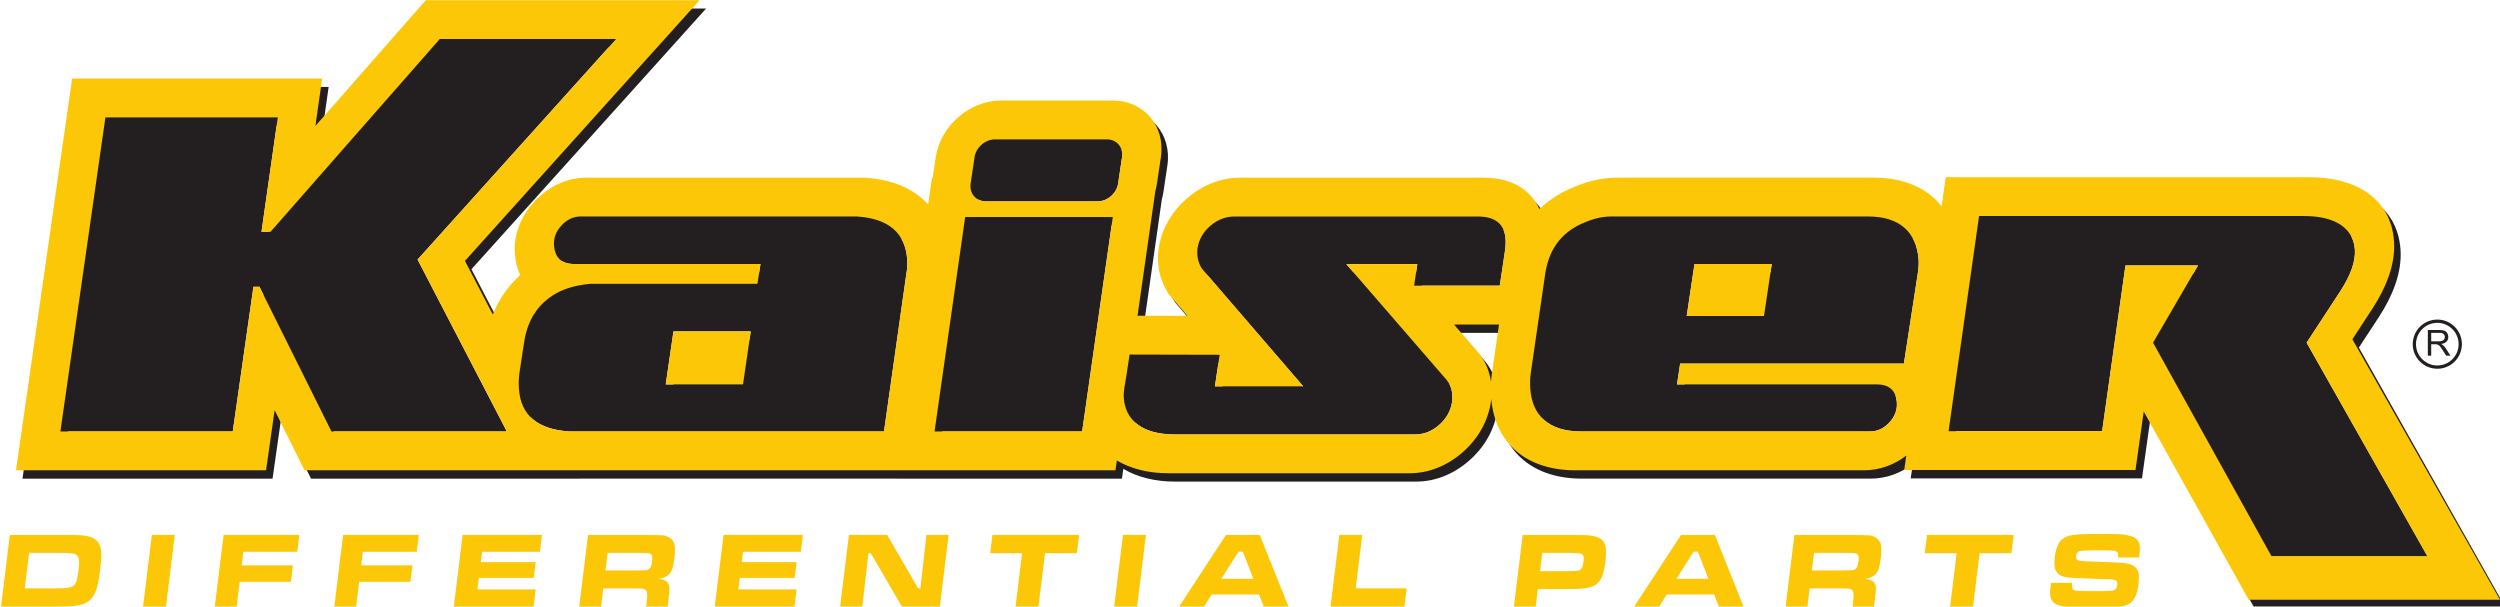 <svg xmlns="http://www.w3.org/2000/svg" xml:space="preserve" id="svg1" version="1.1" viewBox="0 0 147.931 35.893" height="35.893mm" width="147.931mm"><defs id="defs1"><clipPath id="clipPath2" clipPathUnits="userSpaceOnUse"><path id="path2" transform="translate(-492.828,-61.31)" d="M 0,129.5 H 605.969 V 0 H 0 Z"></path></clipPath><clipPath id="clipPath4" clipPathUnits="userSpaceOnUse"><path id="path4" transform="translate(-493.916,-59.911)" d="M 0,129.5 H 605.969 V 0 H 0 Z"></path></clipPath><clipPath id="clipPath6" clipPathUnits="userSpaceOnUse"><path id="path6" transform="translate(-492.828,-61.31)" d="M 0,129.5 H 605.969 V 0 H 0 Z"></path></clipPath><clipPath id="clipPath8" clipPathUnits="userSpaceOnUse"><path id="path8" transform="translate(-514.714,-64.63)" d="M 0,129.5 H 605.969 V 0 H 0 Z"></path></clipPath><clipPath id="clipPath10" clipPathUnits="userSpaceOnUse"><path id="path10" transform="translate(-513.692,-61.537)" d="M 0,129.5 H 605.969 V 0 H 0 Z"></path></clipPath><clipPath id="clipPath12" clipPathUnits="userSpaceOnUse"><path id="path12" transform="translate(-110.687,-20.169)" d="M 0,129.5 H 605.969 V 0 H 0 Z"></path></clipPath><clipPath id="clipPath14" clipPathUnits="userSpaceOnUse"><path id="path14" transform="translate(-131.966,-29.107)" d="M 0,129.5 H 605.969 V 0 H 0 Z"></path></clipPath><clipPath id="clipPath16" clipPathUnits="userSpaceOnUse"><path id="path16" transform="translate(-143.983,-29.107)" d="M 0,129.5 H 605.969 V 0 H 0 Z"></path></clipPath><clipPath id="clipPath18" clipPathUnits="userSpaceOnUse"><path id="path18" transform="translate(-163.999,-29.107)" d="M 0,129.5 H 605.969 V 0 H 0 Z"></path></clipPath><clipPath id="clipPath20" clipPathUnits="userSpaceOnUse"><path id="path20" transform="translate(-184.014,-29.107)" d="M 0,129.5 H 605.969 V 0 H 0 Z"></path></clipPath><clipPath id="clipPath22" clipPathUnits="userSpaceOnUse"><path id="path22" transform="translate(-207.939,-23.158)" d="M 0,129.5 H 605.969 V 0 H 0 Z"></path></clipPath><clipPath id="clipPath24" clipPathUnits="userSpaceOnUse"><path id="path24" transform="translate(-227.709,-29.107)" d="M 0,129.5 H 605.969 V 0 H 0 Z"></path></clipPath><clipPath id="clipPath26" clipPathUnits="userSpaceOnUse"><path id="path26" transform="translate(-248.709,-29.107)" d="M 0,129.5 H 605.969 V 0 H 0 Z"></path></clipPath><clipPath id="clipPath28" clipPathUnits="userSpaceOnUse"><path id="path28" transform="translate(-272.74,-29.107)" d="M 0,129.5 H 605.969 V 0 H 0 Z"></path></clipPath><clipPath id="clipPath30" clipPathUnits="userSpaceOnUse"><path id="path30" transform="translate(-294.602,-29.107)" d="M 0,129.5 H 605.969 V 0 H 0 Z"></path></clipPath><clipPath id="clipPath32" clipPathUnits="userSpaceOnUse"><path id="path32" transform="translate(-316.431,-21.769)" d="M 0,129.5 H 605.969 V 0 H 0 Z"></path></clipPath><clipPath id="clipPath34" clipPathUnits="userSpaceOnUse"><path id="path34" transform="translate(-330.835,-29.107)" d="M 0,129.5 H 605.969 V 0 H 0 Z"></path></clipPath><clipPath id="clipPath36" clipPathUnits="userSpaceOnUse"><path id="path36" transform="translate(-364.452,-23.043)" d="M 0,129.5 H 605.969 V 0 H 0 Z"></path></clipPath><clipPath id="clipPath38" clipPathUnits="userSpaceOnUse"><path id="path38" transform="translate(-392.643,-21.769)" d="M 0,129.5 H 605.969 V 0 H 0 Z"></path></clipPath><clipPath id="clipPath40" clipPathUnits="userSpaceOnUse"><path id="path40" transform="translate(-409.971,-23.158)" d="M 0,129.5 H 605.969 V 0 H 0 Z"></path></clipPath><clipPath id="clipPath42" clipPathUnits="userSpaceOnUse"><path id="path42" transform="translate(-429.25,-29.107)" d="M 0,129.5 H 605.969 V 0 H 0 Z"></path></clipPath><clipPath id="clipPath44" clipPathUnits="userSpaceOnUse"><path id="path44" transform="translate(-450.01,-21.084)" d="M 0,129.5 H 605.969 V 0 H 0 Z"></path></clipPath></defs><g transform="matrix(0.265,0,0,0.265,-37.644,-3.817)" id="layer-MC0"><path clip-path="url(#clipPath2)" transform="matrix(1.333,0,0,-1.333,657.104,90.921)" style="fill:#231f20;fill-opacity:1;fill-rule:evenodd;stroke:none" d="m 0,0 5.612,8.575 c 1.8,2.749 2.602,5.101 2.469,7.023 -0.237,3.399 -3.016,5.617 -8.522,5.617 h -54.432 l -5.107,-36.044 h 25.724 l 3.909,27.766 h 12.149 L -25.725,0 -5.091,-37.092 H 7.08 21.004 Z m -90.898,4.464 h -12.944 l 1.303,8.713 h 12.944 z m 23.435,-7.966 2.303,14.936 c 0.137,0.886 0.213,1.715 0.159,2.49 -0.312,4.481 -3.075,7.219 -8.47,7.219 h -42.982 c -1.906,0 -3.612,-0.58 -5.057,-1.245 -3.486,-1.602 -5.463,-4.425 -6.05,-8.464 l -2.414,-16.595 c -0.135,-0.942 -0.123,-1.798 -0.069,-2.573 0.308,-4.425 3.069,-7.136 8.463,-7.136 h 48.458 c 1.218,0 2.289,0.499 3.214,1.494 0.928,0.996 1.347,2.102 1.263,3.319 -0.141,2.046 -1.265,3.071 -3.367,3.071 h -33.452 l 0.518,3.484 z m -81.844,-11.868 c 1.453,0 2.788,0.532 4,1.594 1.212,1.062 1.935,2.35 2.165,3.86 0.174,1.511 -0.135,2.741 -0.928,3.693 l -16.79,19.384 h 11.892 l -0.54,-3.615 h 14.353 l 0.86,5.76 c 0.687,4.433 -1.463,5.827 -4.514,5.827 h -40.815 c -1.454,0 -2.79,-0.518 -4.005,-1.553 -1.213,-1.034 -1.936,-2.307 -2.166,-3.818 -0.139,-1.231 0.106,-2.349 0.736,-3.356 l 16.981,-19.72 h -14.795 l 0.795,5.288 -15.088,0.036 -0.535,-3.525 c -0.224,-1.396 -0.515,-2.611 -0.437,-3.73 0.261,-3.748 3.102,-6.125 8.482,-6.125 z m -80.533,0.498 h 24.728 l 5.134,35.93 h -24.728 z m -43.735,16.764 h 12.945 l -1.291,-8.878 h -12.945 z m 35.27,-16.762 3.73,26.304 c 0.159,0.885 0.212,1.715 0.158,2.49 -0.312,4.481 -3.134,6.887 -8.468,7.219 h -46.219 c -1.217,0 -2.289,-0.497 -3.215,-1.494 -0.927,-0.996 -1.348,-2.102 -1.263,-3.318 0.146,-2.103 1.271,-3.154 3.373,-3.154 h 31.213 l -0.515,-3.319 h -27.978 c -1.924,-0.166 -3.61,-0.581 -5.058,-1.245 -3.425,-1.659 -5.439,-4.508 -6.043,-8.547 l -0.798,-5.227 c -0.105,-0.885 -0.128,-1.743 -0.07,-2.573 0.307,-4.425 3.128,-6.804 8.462,-7.136 z m -63.182,-0.002 -14.948,28.794 33.254,36.944 h -29.54 l -28.351,-32.297 h -1.511 l 2.732,19.169 h -28.877 l -7.541,-52.61 h 28.876 l 3.459,24.23 h 1.013 l 12.059,-24.23 z m 81.774,48.926 h 18.747 c 1.639,0 2.78,-1.341 2.537,-2.979 l -0.659,-4.424 c -0.244,-1.638 -1.784,-2.98 -3.423,-2.98 h -18.748 c -1.639,0 -2.78,1.342 -2.536,2.98 l 0.658,4.424 c 0.244,1.638 1.785,2.979 3.424,2.979" id="path1"></path><path clip-path="url(#clipPath4)" transform="matrix(1.333,0,0,-1.333,658.554,92.786)" style="fill:#231f20;fill-opacity:1;fill-rule:evenodd;stroke:none" d="m 0,0 5.612,8.575 c 1.801,2.749 2.602,5.1 2.469,7.023 -0.236,3.4 -3.016,5.617 -8.522,5.617 h -54.432 l -5.107,-36.044 h 25.725 l 3.908,27.766 h 12.149 L -25.725,0 -6.3,-35.077 H 5.87 19.795 Z m -90.897,4.464 h -12.945 l 1.303,8.713 h 12.945 z m 23.434,-7.965 2.303,14.936 c 0.137,0.885 0.213,1.715 0.159,2.489 -0.312,4.481 -3.075,7.219 -8.47,7.219 h -42.982 c -1.906,0 -3.612,-0.58 -5.057,-1.245 -3.484,-1.603 -5.463,-4.426 -6.049,-8.463 l -2.415,-16.597 c -0.135,-0.94 -0.123,-1.797 -0.069,-2.571 0.308,-4.426 3.069,-7.136 8.463,-7.136 h 48.458 c 1.218,0 2.289,0.498 3.216,1.493 0.926,0.996 1.345,2.102 1.261,3.319 -0.141,2.047 -1.264,3.07 -3.367,3.07 h -33.452 l 0.518,3.486 z m -81.844,-11.869 c 1.454,0 2.788,0.532 4,1.594 1.212,1.062 1.934,2.35 2.165,3.861 0.174,1.51 -0.135,2.741 -0.927,3.692 l -16.79,19.384 h 11.891 l -0.54,-3.615 h 14.353 l 0.862,5.76 c 0.685,4.434 -1.465,5.827 -4.516,5.827 h -40.814 c -1.455,0 -2.789,-0.518 -4.006,-1.552 -1.213,-1.036 -1.936,-2.308 -2.166,-3.818 -0.139,-1.231 0.106,-2.35 0.736,-3.357 l 16.981,-19.72 h -14.795 l 0.795,5.287 -15.087,0.036 -0.535,-3.524 c -0.224,-1.397 -0.516,-2.61 -0.438,-3.73 0.261,-3.748 3.102,-6.125 8.482,-6.125 z m -80.532,0.498 h 24.727 l 5.134,35.931 h -24.728 z m -43.736,16.764 h 12.945 l -1.291,-8.879 h -12.945 z m 35.27,-16.761 3.73,26.304 c 0.16,0.885 0.213,1.714 0.158,2.489 -0.312,4.481 -3.134,6.887 -8.468,7.219 h -46.219 c -1.216,0 -2.289,-0.498 -3.215,-1.494 -0.927,-0.996 -1.347,-2.102 -1.263,-3.319 0.146,-2.102 1.271,-3.153 3.373,-3.153 h 31.213 l -0.515,-3.319 h -27.977 c -1.925,-0.166 -3.611,-0.581 -5.059,-1.245 -3.424,-1.659 -5.439,-4.508 -6.043,-8.547 l -0.798,-5.228 c -0.105,-0.884 -0.128,-1.742 -0.07,-2.571 0.308,-4.426 3.128,-6.805 8.462,-7.136 z m -63.181,-0.002 -14.949,28.793 33.254,36.945 h -29.54 l -28.351,-32.298 h -1.512 l 2.733,19.169 h -28.877 l -7.542,-52.609 h 28.877 l 3.459,24.23 h 1.014 l 12.058,-24.23 z m 81.773,48.926 h 18.747 c 1.639,0 2.781,-1.342 2.537,-2.98 l -0.658,-4.424 c -0.244,-1.638 -1.785,-2.979 -3.424,-2.979 h -18.748 c -1.639,0 -2.78,1.341 -2.536,2.979 l 0.658,4.424 c 0.244,1.638 1.784,2.98 3.424,2.98 m 84.429,-31.012 h -7.545 l 4.045,-4.67 0.031,-0.038 c 1.181,-1.416 1.88,-3.097 2.13,-4.935 0.027,0.469 0.074,0.94 0.143,1.417 z m 74.138,19.8 0.691,4.876 H 0.527 c 7.149,0 13.588,-3.174 14.115,-10.734 C 14.912,13.089 13.261,9.124 10.98,5.64 L 7.664,0.575 32.125,-42.79 h -42.1 l -17.312,31.259 -1.38,-9.801 h -38.739 l 0.342,2.418 c -2.072,-1.588 -4.502,-2.458 -7.026,-2.458 h -48.458 c -7.853,0 -13.366,4.266 -14.032,11.955 -0.009,-0.094 -0.02,-0.188 -0.029,-0.282 l -0.014,-0.12 -0.02,-0.12 c -0.489,-3.212 -2.128,-6.139 -4.728,-8.416 -2.598,-2.278 -5.694,-3.519 -8.904,-3.519 h -40.348 c -3.268,0 -6.283,0.705 -8.679,2.141 l -0.236,-1.643 h -37.735 v 0.004 h -53.017 l 0.001,-0.004 h -45.081 l -5.01,10.069 -1.437,-10.069 h -41.888 l 9.406,65.617 h 41.879 l -1.131,-7.936 18.49,21.065 h 45.869 L -308.5,13.702 -303.837,4.72 c 1.018,2.514 2.553,4.76 4.598,6.615 -0.501,1.055 -0.81,2.267 -0.903,3.608 -0.216,3.105 0.967,6.207 3.295,8.711 2.375,2.553 5.467,3.993 8.711,3.993 h 46.419 l 0.199,-0.013 c 4.467,-0.278 8.178,-1.76 10.606,-4.49 l 0.632,4.418 h 0.117 l 0.523,3.513 c 0.779,5.228 5.666,9.483 10.895,9.483 h 18.748 c 5.228,0 8.85,-4.255 8.072,-9.483 l -0.659,-4.424 c -0.064,-0.427 -0.153,-0.847 -0.27,-1.259 l -2.985,-20.88 8.352,-0.02 -3.096,3.595 -0.211,0.338 c -1.291,2.065 -1.829,4.489 -1.536,7.099 l 0.014,0.13 0.02,0.131 c 0.493,3.239 2.163,6.186 4.82,8.45 2.594,2.21 5.656,3.401 8.821,3.401 h 40.814 c 4.61,0 7.829,-1.968 9.315,-5.241 1.409,1.321 3.078,2.448 5.004,3.335 2.631,1.21 5.288,1.917 8.038,1.917 h 42.982 c 4.914,0 8.893,-1.678 11.356,-4.804" id="path3"></path><path clip-path="url(#clipPath6)" transform="matrix(1.333,0,0,-1.333,657.104,90.921)" style="fill:#fbc707;fill-opacity:1;fill-rule:evenodd;stroke:none" d="m 0,0 5.612,8.575 c 1.8,2.749 2.602,5.101 2.469,7.023 -0.237,3.399 -3.016,5.617 -8.522,5.617 h -54.432 l -5.107,-36.044 h 25.724 l 3.909,27.766 h 12.149 L -25.725,0 -5.897,-35.749 H 6.272 20.198 Z m -90.898,4.464 h -12.944 l 1.303,8.713 h 12.944 z m 23.435,-7.966 2.303,14.936 c 0.137,0.886 0.213,1.715 0.159,2.49 -0.312,4.481 -3.075,7.219 -8.47,7.219 h -42.982 c -1.906,0 -3.612,-0.58 -5.057,-1.245 -3.486,-1.602 -5.463,-4.425 -6.05,-8.464 l -2.414,-16.595 c -0.135,-0.942 -0.123,-1.798 -0.069,-2.573 0.308,-4.425 3.069,-7.136 8.463,-7.136 h 48.458 c 1.218,0 2.289,0.499 3.214,1.494 0.928,0.996 1.347,2.102 1.263,3.319 -0.141,2.046 -1.265,3.071 -3.367,3.071 h -33.452 l 0.518,3.484 z m -81.844,-11.868 c 1.453,0 2.788,0.532 4,1.594 1.212,1.062 1.935,2.35 2.165,3.86 0.174,1.511 -0.135,2.741 -0.928,3.693 l -16.79,19.384 h 11.892 l -0.54,-3.615 h 14.353 l 0.86,5.76 c 0.687,4.433 -1.463,5.827 -4.514,5.827 h -40.815 c -1.454,0 -2.79,-0.518 -4.005,-1.553 -1.213,-1.034 -1.936,-2.307 -2.166,-3.818 -0.139,-1.231 0.106,-2.349 0.736,-3.356 l 16.981,-19.72 h -14.795 l 0.795,5.288 -15.088,0.036 -0.535,-3.525 c -0.224,-1.396 -0.515,-2.611 -0.437,-3.73 0.261,-3.748 3.102,-6.125 8.482,-6.125 z m -80.533,0.498 h 24.728 l 5.134,35.93 h -24.728 z m -43.735,16.764 h 12.945 l -1.291,-8.878 h -12.945 z m 35.27,-16.762 3.73,26.304 c 0.159,0.885 0.212,1.715 0.158,2.49 -0.312,4.481 -3.134,6.887 -8.468,7.219 h -46.219 c -1.217,0 -2.289,-0.497 -3.215,-1.494 -0.927,-0.996 -1.348,-2.102 -1.263,-3.318 0.146,-2.103 1.271,-3.154 3.373,-3.154 h 31.213 l -0.515,-3.319 h -27.978 c -1.924,-0.166 -3.61,-0.581 -5.058,-1.245 -3.425,-1.659 -5.439,-4.508 -6.043,-8.547 l -0.798,-5.227 c -0.105,-0.885 -0.128,-1.743 -0.07,-2.573 0.307,-4.425 3.128,-6.804 8.462,-7.136 z m -63.182,-0.002 -14.948,28.794 33.254,36.944 h -29.54 l -28.351,-32.297 h -1.511 l 2.732,19.169 h -28.877 l -7.541,-52.61 h 28.876 l 3.459,24.23 h 1.013 l 12.059,-24.23 z m 81.774,48.926 h 18.747 c 1.639,0 2.78,-1.341 2.537,-2.979 l -0.659,-4.424 c -0.244,-1.638 -1.784,-2.98 -3.423,-2.98 h -18.748 c -1.639,0 -2.78,1.342 -2.536,2.98 l 0.658,4.424 c 0.244,1.638 1.785,2.979 3.424,2.979 m 84.429,-31.011 h -7.545 l 4.045,-4.67 0.031,-0.038 c 1.181,-1.416 1.88,-3.097 2.13,-4.935 0.027,0.469 0.073,0.94 0.142,1.417 z m 74.138,19.8 0.691,4.876 H 0.527 c 7.149,0 13.588,-3.173 14.115,-10.734 C 14.911,13.089 13.261,9.124 10.98,5.64 L 7.664,0.575 32.393,-43.059 H -9.706 l -17.582,31.528 -1.379,-9.801 h -38.739 l 0.342,2.418 c -2.072,-1.588 -4.502,-2.459 -7.026,-2.459 h -48.46 c -7.851,0 -13.366,4.267 -14.031,11.956 -0.008,-0.094 -0.019,-0.188 -0.029,-0.282 l -0.013,-0.12 -0.02,-0.12 c -0.489,-3.211 -2.128,-6.138 -4.729,-8.417 -2.599,-2.278 -5.693,-3.518 -8.903,-3.518 h -40.348 c -3.268,0 -6.283,0.704 -8.679,2.141 l -0.236,-1.643 h -37.735 v 0.003 h -53.018 l 10e-4,-0.002 h -45.08 l -5.01,10.067 -1.437,-10.067 h -41.889 l 9.407,65.616 h 41.878 l -1.13,-7.936 18.49,21.065 h 45.869 L -308.5,13.701 -303.837,4.72 c 1.018,2.514 2.552,4.76 4.597,6.614 -0.5,1.056 -0.809,2.268 -0.902,3.609 -0.216,3.105 0.966,6.207 3.295,8.711 2.375,2.553 5.467,3.992 8.711,3.992 h 46.419 l 0.198,-0.012 c 4.468,-0.279 8.179,-1.76 10.607,-4.49 l 0.632,4.418 h 0.117 l 0.522,3.513 c 0.779,5.228 5.667,9.483 10.896,9.483 h 18.747 c 5.229,0 8.85,-4.255 8.073,-9.483 l -0.659,-4.424 c -0.064,-0.426 -0.154,-0.847 -0.271,-1.258 l -2.983,-20.881 8.351,-0.02 -3.096,3.594 -0.211,0.34 c -1.292,2.064 -1.83,4.488 -1.536,7.098 l 0.014,0.13 0.02,0.131 c 0.493,3.239 2.163,6.187 4.82,8.451 2.594,2.209 5.655,3.401 8.821,3.401 h 40.814 c 4.61,0 7.829,-1.97 9.315,-5.242 1.409,1.322 3.078,2.449 5.004,3.335 2.631,1.209 5.289,1.916 8.038,1.916 h 42.982 c 4.914,0 8.893,-1.676 11.356,-4.803" id="path5"></path><path clip-path="url(#clipPath8)" transform="matrix(1.333,0,0,-1.333,686.286,86.493)" style="fill:#231f20;fill-opacity:1;fill-rule:evenodd;stroke:none" d="m 0,0 c 1.971,0 3.569,-1.599 3.569,-3.57 0,-1.971 -1.598,-3.57 -3.569,-3.57 -1.973,0 -3.571,1.599 -3.571,3.57 C -3.571,-1.599 -1.973,0 0,0 m 0,0.549 c 2.273,0 4.118,-1.844 4.118,-4.119 0,-2.275 -1.845,-4.119 -4.118,-4.119 -2.276,0 -4.12,1.844 -4.12,4.119 0,2.275 1.844,4.119 4.12,4.119" id="path7"></path><path clip-path="url(#clipPath10)" transform="matrix(1.333,0,0,-1.333,684.923,90.618)" style="fill:#231f20;fill-opacity:1;fill-rule:nonzero;stroke:none" d="m 0,0 h 1.223 c 0.259,0 0.463,0.027 0.608,0.081 0.148,0.054 0.258,0.14 0.335,0.258 0.075,0.118 0.113,0.246 0.113,0.385 0,0.203 -0.073,0.37 -0.221,0.501 C 1.911,1.356 1.679,1.42 1.358,1.42 H 0 Z M -0.567,-2.398 V 1.896 H 1.336 C 1.719,1.896 2.011,1.856 2.21,1.78 2.408,1.703 2.567,1.566 2.688,1.372 2.806,1.176 2.865,0.96 2.865,0.724 2.865,0.419 2.767,0.163 2.569,-0.045 2.372,-0.255 2.067,-0.388 1.655,-0.444 1.807,-0.516 1.92,-0.588 1.999,-0.658 2.164,-0.811 2.321,-1.002 2.47,-1.23 L 3.217,-2.398 H 2.502 l -0.567,0.894 c -0.166,0.256 -0.304,0.455 -0.412,0.59 -0.106,0.137 -0.203,0.233 -0.288,0.287 -0.086,0.055 -0.17,0.093 -0.258,0.116 -0.065,0.012 -0.17,0.019 -0.318,0.019 H 0 v -1.906 z" id="path9"></path><path clip-path="url(#clipPath12)" transform="matrix(1.333,0,0,-1.333,147.582,145.774)" style="fill:#fbc707;fill-opacity:1;fill-rule:nonzero;stroke:none" d="M 0,0 H 5.089 C 6.026,0 6.72,0.03 7.169,0.092 7.62,0.153 7.945,0.261 8.146,0.413 8.366,0.583 8.539,0.853 8.667,1.222 8.794,1.59 8.903,2.147 8.995,2.891 9.086,3.635 9.12,4.195 9.095,4.57 9.071,4.945 8.983,5.232 8.832,5.431 8.659,5.648 8.387,5.788 8.017,5.849 7.646,5.911 6.902,5.941 5.783,5.941 H 0.729 Z M -3.979,-3.059 -2.506,8.938 H 6.151 C 7.687,8.938 8.69,8.926 9.162,8.903 9.633,8.879 10.121,8.815 10.623,8.71 11.794,8.463 12.493,7.784 12.719,6.67 12.802,6.249 12.837,5.796 12.825,5.312 12.813,4.829 12.747,4.099 12.626,3.12 12.495,2.047 12.367,1.236 12.243,0.685 12.12,0.135 11.955,-0.367 11.747,-0.818 11.26,-1.873 10.445,-2.523 9.302,-2.769 8.766,-2.886 8.2,-2.964 7.603,-3.001 7.006,-3.04 6.035,-3.059 4.687,-3.059 Z" id="path11"></path><path clip-path="url(#clipPath14)" transform="matrix(1.333,0,0,-1.333,175.955,133.857)" style="fill:#fbc707;fill-opacity:1;fill-rule:nonzero;stroke:none" d="M 0,0 H 3.841 L 2.368,-11.997 h -3.841 z" id="path13"></path><path clip-path="url(#clipPath16)" transform="matrix(1.333,0,0,-1.333,191.978,133.857)" style="fill:#fbc707;fill-opacity:1;fill-rule:nonzero;stroke:none" d="M 0,0 H 12.683 L 12.336,-2.821 H 3.31 L 3.031,-5.089 h 8.587 L 11.279,-7.848 H 2.692 l -0.509,-4.149 h -3.656 z" id="path15"></path><path clip-path="url(#clipPath18)" transform="matrix(1.333,0,0,-1.333,218.665,133.857)" style="fill:#fbc707;fill-opacity:1;fill-rule:nonzero;stroke:none" d="M 0,0 H 12.683 L 12.336,-2.821 H 3.31 L 3.031,-5.089 h 8.587 L 11.279,-7.848 H 2.692 l -0.509,-4.149 h -3.656 z" id="path17"></path><path clip-path="url(#clipPath20)" transform="matrix(1.333,0,0,-1.333,245.352,133.857)" style="fill:#fbc707;fill-opacity:1;fill-rule:nonzero;stroke:none" d="M 0,0 H 13.289 L 12.942,-2.821 H 3.257 L 3.044,-4.553 h 9.194 L 11.914,-7.189 H 2.721 L 2.484,-9.114 h 9.756 l -0.354,-2.883 H -1.473 Z" id="path19"></path><path clip-path="url(#clipPath22)" transform="matrix(1.333,0,0,-1.333,277.252,141.79)" style="fill:#fbc707;fill-opacity:1;fill-rule:nonzero;stroke:none" d="M 0,0 H 5.142 C 6.041,0.017 6.577,0.033 6.751,0.048 6.926,0.063 7.08,0.108 7.212,0.185 7.383,0.284 7.512,0.432 7.601,0.628 7.689,0.824 7.758,1.122 7.807,1.52 7.855,1.913 7.854,2.206 7.805,2.399 7.755,2.593 7.646,2.733 7.475,2.821 7.353,2.879 7.203,2.915 7.025,2.927 6.848,2.938 6.339,2.947 5.496,2.953 H 0.363 Z M -4.398,-6.047 -2.925,5.95 H 5.908 C 7.981,5.944 9.221,5.922 9.626,5.884 10.031,5.846 10.41,5.709 10.762,5.475 11.186,5.2 11.453,4.821 11.563,4.337 11.674,3.854 11.665,3.093 11.538,2.056 11.431,1.183 11.297,0.542 11.139,0.132 10.979,-0.279 10.736,-0.607 10.407,-0.853 10.053,-1.116 9.544,-1.298 8.881,-1.398 c 0.761,-0.059 1.285,-0.278 1.572,-0.659 0.165,-0.228 0.254,-0.506 0.267,-0.831 0.012,-0.325 -0.045,-1.006 -0.172,-2.043 L 10.411,-6.047 H 6.808 l 0.078,0.642 c 0.082,0.668 0.115,1.143 0.1,1.428 -0.014,0.284 -0.079,0.502 -0.195,0.655 -0.118,0.14 -0.293,0.229 -0.526,0.268 -0.233,0.037 -0.726,0.057 -1.482,0.057 h -5.151 l -0.374,-3.05 z" id="path21"></path><path clip-path="url(#clipPath24)" transform="matrix(1.333,0,0,-1.333,303.612,133.857)" style="fill:#fbc707;fill-opacity:1;fill-rule:nonzero;stroke:none" d="M 0,0 H 13.289 L 12.942,-2.821 H 3.257 L 3.044,-4.553 h 9.194 L 11.914,-7.189 H 2.721 L 2.484,-9.114 h 9.756 l -0.354,-2.883 H -1.473 Z" id="path23"></path><path clip-path="url(#clipPath26)" transform="matrix(1.333,0,0,-1.333,331.612,133.857)" style="fill:#fbc707;fill-opacity:1;fill-rule:nonzero;stroke:none" d="m 0,0 h 6.407 l 5.186,-8.947 h 0.378 L 12.981,0 h 3.718 L 15.226,-11.997 H 8.872 L 3.66,-3.05 H 3.264 l -1.019,-8.947 h -3.718 z" id="path25"></path><path clip-path="url(#clipPath28)" transform="matrix(1.333,0,0,-1.333,363.654,133.857)" style="fill:#fbc707;fill-opacity:1;fill-rule:nonzero;stroke:none" d="M 0,0 H 14.52 L 14.144,-3.059 H 8.809 l -1.098,-8.938 h -3.84 l 1.097,8.938 h -5.343 z" id="path27"></path><path clip-path="url(#clipPath30)" transform="matrix(1.333,0,0,-1.333,392.802,133.857)" style="fill:#fbc707;fill-opacity:1;fill-rule:nonzero;stroke:none" d="M 0,0 H 3.841 L 2.368,-11.997 h -3.841 z" id="path29"></path><path clip-path="url(#clipPath32)" transform="matrix(1.333,0,0,-1.333,421.908,143.642)" style="fill:#fbc707;fill-opacity:1;fill-rule:nonzero;stroke:none" d="M 0,0 -1.754,4.544 H -2.483 L -5.353,0 Z m 1.739,-4.658 -0.779,2.03 h -7.937 l -1.277,-2.03 h -4.175 L -4.593,7.339 H 1.085 L 5.888,-4.658 Z" id="path31"></path><path clip-path="url(#clipPath34)" transform="matrix(1.333,0,0,-1.333,441.113,133.857)" style="fill:#fbc707;fill-opacity:1;fill-rule:nonzero;stroke:none" d="M 0,0 H 3.841 L 2.743,-8.938 h 8.534 l -0.375,-3.059 H -1.473 Z" id="path33"></path><path clip-path="url(#clipPath36)" transform="matrix(1.333,0,0,-1.333,485.936,141.943)" style="fill:#fbc707;fill-opacity:1;fill-rule:nonzero;stroke:none" d="M 0,0 H 4.57 C 5.403,0.006 5.912,0.018 6.099,0.036 6.285,0.053 6.457,0.1 6.613,0.176 6.812,0.275 6.96,0.427 7.056,0.629 7.15,0.831 7.225,1.146 7.277,1.573 7.329,2.001 7.324,2.314 7.261,2.514 7.197,2.713 7.06,2.856 6.848,2.944 6.691,3.009 6.058,3.05 4.946,3.067 H 0.376 Z M -4.385,-5.932 -2.912,6.064 H 5.306 C 6.935,6.064 7.979,6.032 8.44,5.968 9.61,5.81 10.367,5.427 10.712,4.821 11.057,4.215 11.134,3.132 10.942,1.573 10.76,0.091 10.459,-0.949 10.04,-1.547 9.757,-1.951 9.391,-2.259 8.942,-2.47 8.495,-2.68 7.899,-2.827 7.157,-2.909 6.629,-2.968 5.652,-2.997 4.229,-2.997 h -4.597 l -0.361,-2.935 z" id="path35"></path><path clip-path="url(#clipPath38)" transform="matrix(1.333,0,0,-1.333,523.524,143.642)" style="fill:#fbc707;fill-opacity:1;fill-rule:nonzero;stroke:none" d="M 0,0 -1.754,4.544 H -2.483 L -5.353,0 Z m 1.739,-4.658 -0.779,2.03 h -7.937 l -1.277,-2.03 h -4.175 L -4.593,7.339 H 1.085 L 5.888,-4.658 Z" id="path37"></path><path clip-path="url(#clipPath40)" transform="matrix(1.333,0,0,-1.333,546.628,141.79)" style="fill:#fbc707;fill-opacity:1;fill-rule:nonzero;stroke:none" d="M 0,0 H 5.142 C 6.04,0.017 6.576,0.033 6.751,0.048 6.926,0.063 7.08,0.108 7.212,0.185 7.383,0.284 7.513,0.432 7.601,0.628 7.689,0.824 7.758,1.122 7.807,1.52 7.855,1.913 7.854,2.206 7.805,2.399 7.755,2.593 7.646,2.733 7.475,2.821 7.353,2.879 7.203,2.915 7.025,2.927 6.849,2.938 6.339,2.947 5.495,2.953 H 0.362 Z M -4.398,-6.047 -2.926,5.95 H 5.907 C 7.981,5.944 9.221,5.922 9.626,5.884 10.031,5.846 10.41,5.709 10.763,5.475 11.186,5.2 11.452,4.821 11.563,4.337 11.674,3.854 11.665,3.093 11.538,2.056 11.431,1.183 11.297,0.542 11.139,0.132 10.979,-0.279 10.736,-0.607 10.407,-0.853 10.053,-1.116 9.544,-1.298 8.881,-1.398 c 0.761,-0.059 1.284,-0.278 1.572,-0.659 0.165,-0.228 0.254,-0.506 0.267,-0.831 0.012,-0.325 -0.044,-1.006 -0.172,-2.043 L 10.411,-6.047 H 6.808 l 0.079,0.642 c 0.082,0.668 0.114,1.143 0.099,1.428 -0.014,0.284 -0.08,0.502 -0.196,0.655 -0.117,0.14 -0.293,0.229 -0.525,0.268 -0.233,0.037 -0.727,0.057 -1.483,0.057 h -5.15 l -0.374,-3.05 z" id="path39"></path><path clip-path="url(#clipPath42)" transform="matrix(1.333,0,0,-1.333,572.333,133.857)" style="fill:#fbc707;fill-opacity:1;fill-rule:nonzero;stroke:none" d="M 0,0 H 14.52 L 14.145,-3.059 H 8.81 L 7.712,-11.997 H 3.871 l 1.098,8.938 h -5.344 z" id="path41"></path><path clip-path="url(#clipPath44)" transform="matrix(1.333,0,0,-1.333,600.014,144.555)" style="fill:#fbc707;fill-opacity:1;fill-rule:nonzero;stroke:none" d="m 0,0 h 3.542 c -0.078,-0.592 -0.005,-0.973 0.221,-1.143 0.162,-0.111 0.38,-0.177 0.656,-0.198 0.275,-0.02 1.151,-0.036 2.627,-0.048 1.548,0.006 2.477,0.016 2.79,0.031 0.311,0.014 0.563,0.06 0.755,0.136 0.283,0.112 0.455,0.413 0.515,0.905 0.043,0.358 -0.022,0.596 -0.198,0.716 C 10.732,0.52 10.353,0.586 9.769,0.597 9.317,0.597 8.366,0.633 6.916,0.703 5.431,0.773 4.463,0.814 4.013,0.826 3.138,0.855 2.472,0.938 2.018,1.076 1.562,1.214 1.223,1.438 0.997,1.749 0.609,2.264 0.489,3.125 0.638,4.333 c 0.166,1.353 0.541,2.308 1.125,2.865 0.446,0.433 1.084,0.71 1.913,0.83 0.829,0.12 2.491,0.18 4.987,0.18 1.764,0 2.997,-0.049 3.7,-0.148 1.083,-0.153 1.801,-0.459 2.155,-0.919 0.353,-0.46 0.463,-1.235 0.33,-2.325 C 14.835,4.716 14.81,4.529 14.77,4.253 h -3.542 c 0.029,0.334 0.029,0.563 0,0.686 -0.029,0.123 -0.103,0.223 -0.222,0.299 -0.147,0.094 -0.418,0.154 -0.813,0.18 C 9.798,5.444 8.956,5.458 7.667,5.458 6.114,5.458 5.162,5.409 4.81,5.312 4.458,5.216 4.255,4.948 4.201,4.508 4.149,4.087 4.288,3.829 4.616,3.735 4.888,3.659 6.171,3.585 8.465,3.515 c 1.932,-0.058 3.22,-0.127 3.863,-0.206 0.644,-0.08 1.146,-0.23 1.506,-0.453 0.406,-0.263 0.673,-0.626 0.798,-1.085 0.125,-0.46 0.135,-1.121 0.029,-1.982 -0.139,-1.131 -0.394,-1.972 -0.766,-2.522 -0.279,-0.405 -0.634,-0.707 -1.066,-0.906 -0.432,-0.199 -1.02,-0.334 -1.767,-0.404 -0.8,-0.07 -2.278,-0.106 -4.434,-0.106 -1.805,0 -3.132,0.047 -3.982,0.141 -0.85,0.094 -1.477,0.26 -1.881,0.501 -0.419,0.258 -0.69,0.597 -0.811,1.02 -0.121,0.421 -0.129,1.063 -0.022,1.924 z" id="path43"></path></g></svg>
